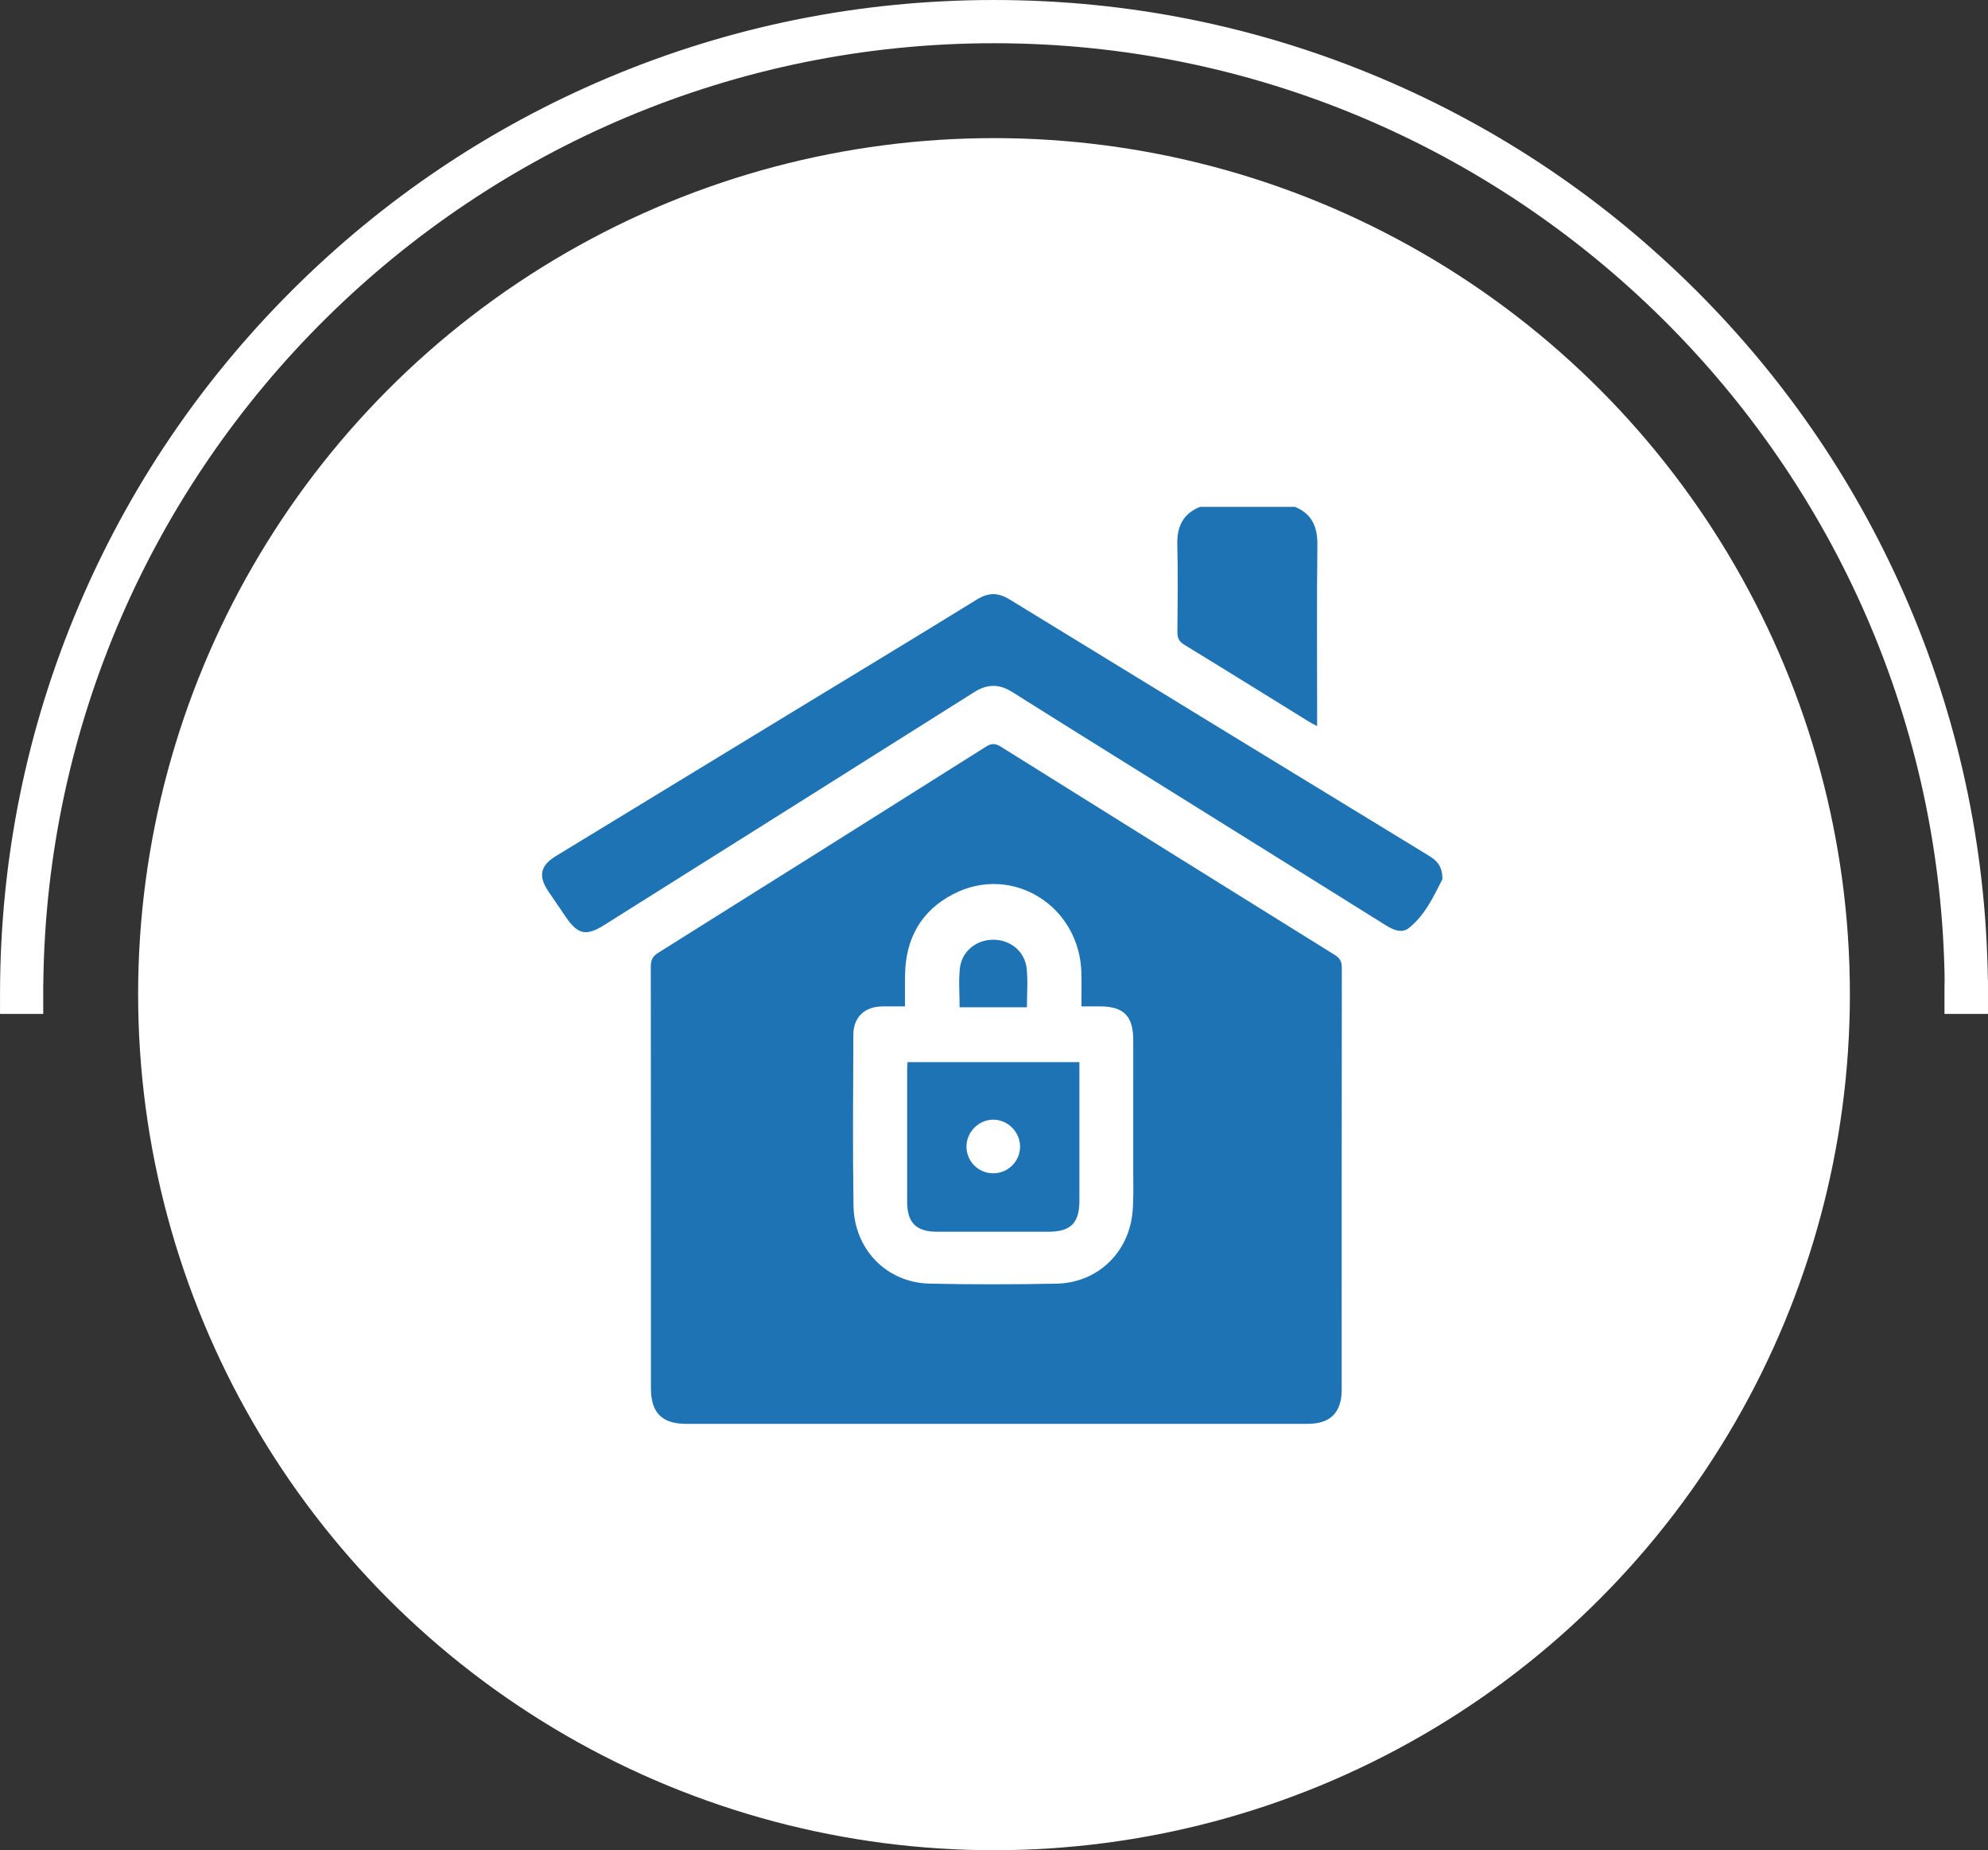 <?xml version="1.0" encoding="UTF-8"?><svg id="Layer_2" xmlns="http://www.w3.org/2000/svg" viewBox="0 0 1104.03 1027.31"><rect x="0" y="0" width="1104.03" height="1027.31" fill="#333333" stroke="none"/><defs><style>.cls-1,.cls-2{fill:#fff;}.cls-3{fill:#1e73b4;}.cls-2{stroke:#fff;stroke-miterlimit:10;stroke-width:14px;}</style></defs><g id="Layer_1-2"><circle class="cls-1" cx="552.02" cy="552" r="475.31"/><path class="cls-2" d="M1097.01,550.95c-.14-73.46-14.65-144.71-43.12-211.77-27.5-64.78-66.82-122.95-116.85-172.9-50.04-49.95-108.28-89.16-173.11-116.55-67.13-28.36-138.42-42.73-211.91-42.73s-144.78,14.38-211.91,42.73c-64.83,27.39-123.08,66.6-173.11,116.55-50.03,49.94-89.35,108.11-116.85,172.9C21.67,406.24,7.16,477.49,7.02,550.95v5.01h9.99v-9.45c0-.23,.02-.45,.04-.67C20.37,253.76,259.29,17,552.02,17s531.71,236.83,534.96,528.96h-.06v.46c0,.25-.02,.5-.06,.74v8.8h10.16v-5.01Z"/><g><path class="cls-3" d="M719.15,281.42c9.56,3.94,12.59,11.21,12.46,21.29-.39,31.29-.14,62.59-.14,93.89v6.53c-2-1.06-3.3-1.66-4.5-2.41-23.08-14.26-46.12-28.6-69.28-42.73-2.99-1.82-3.86-3.88-3.83-7.19,.14-16.06,.39-32.13-.05-48.18-.28-10.09,3.02-17.35,12.63-21.19h52.71Z"/><path class="cls-3" d="M553.2,790.58c-57.34,0-114.68,0-172.02,0-13.55,0-19.69-6.14-19.69-19.76-.01-78.05,.02-156.11-.08-234.16,0-3.55,.99-5.66,4.06-7.59,60.75-38.07,121.45-76.22,182.08-114.49,3.17-2,5.3-1.85,8.36,.07,61.76,38.63,123.58,77.18,185.45,115.63,2.93,1.82,3.81,3.85,3.81,7.18-.09,78.05-.06,156.11-.07,234.16,0,12.67-6.26,18.95-18.88,18.95-57.67,.01-115.34,0-173.01,0Zm47.38-231.78c0-6.55,.11-12.48-.02-18.41-.84-37.43-38.45-60.85-71.11-43.98-17.95,9.27-26.52,24.75-26.83,44.85-.09,5.72-.01,11.45-.01,17.54-4.7,0-8.65-.04-12.6,0-9.8,.1-16.06,5.91-16.1,15.66-.14,31.65-.41,63.3,.08,94.94,.37,24.34,18.45,42.79,42.26,43.32,23.52,.52,47.06,.49,70.58,.01,22.6-.46,40.08-17.17,42.12-39.75,.7-7.73,.38-15.56,.39-23.34,.04-24.03,.02-48.05,.01-72.08,0-13.42-5.29-18.77-18.54-18.78-3.13,0-6.26,0-10.23,0Z"/><path class="cls-3" d="M801.01,488.25c-4.55,8.7-9.25,19.55-18.6,27.03-3.97,3.17-8.78,1-12.95-1.61-34.38-21.51-68.81-42.95-103.21-64.41-34.69-21.64-69.43-43.2-104.03-64.98-7.32-4.61-13.86-4.62-21.2,.02-68.45,43.21-137,86.26-205.52,129.35-10.01,6.29-14.61,5.28-21.37-4.64-3.17-4.65-6.35-9.3-9.51-13.96-5.84-8.62-4.64-14.4,4.16-19.77,42.83-26.1,85.66-52.19,128.5-78.26,35.06-21.34,70.21-42.55,105.15-64.1,6.48-4,11.79-4.04,18.29-.06,77.47,47.5,155.04,94.82,232.61,142.15,4.33,2.64,7.8,5.65,7.69,13.25Z"/><path class="cls-3" d="M503.98,589.73h95.46c0,1.82,0,3.43,0,5.03,0,24.03,.02,48.06,0,72.09-.01,12.26-4.9,17.06-17.28,17.07-20.55,.01-41.1,.02-61.65,0-11.68-.01-16.71-4.97-16.73-16.61-.04-24.36-.02-48.72,0-73.08,0-1.3,.12-2.61,.21-4.5Zm47.41,61.73c8.2,.09,14.9-6.33,15.11-14.49,.21-8.22-6.72-15.31-14.93-15.29-8.03,.02-14.79,6.79-14.84,14.87-.05,8.15,6.51,14.82,14.66,14.91Z"/><path class="cls-3" d="M532.91,559.3c0-7.48-.6-14.62,.15-21.62,1.01-9.46,9.1-15.92,18.56-15.91,9.44,0,17.51,6.46,18.53,15.94,.75,6.99,.15,14.13,.15,21.59h-37.38Z"/></g></g></svg>